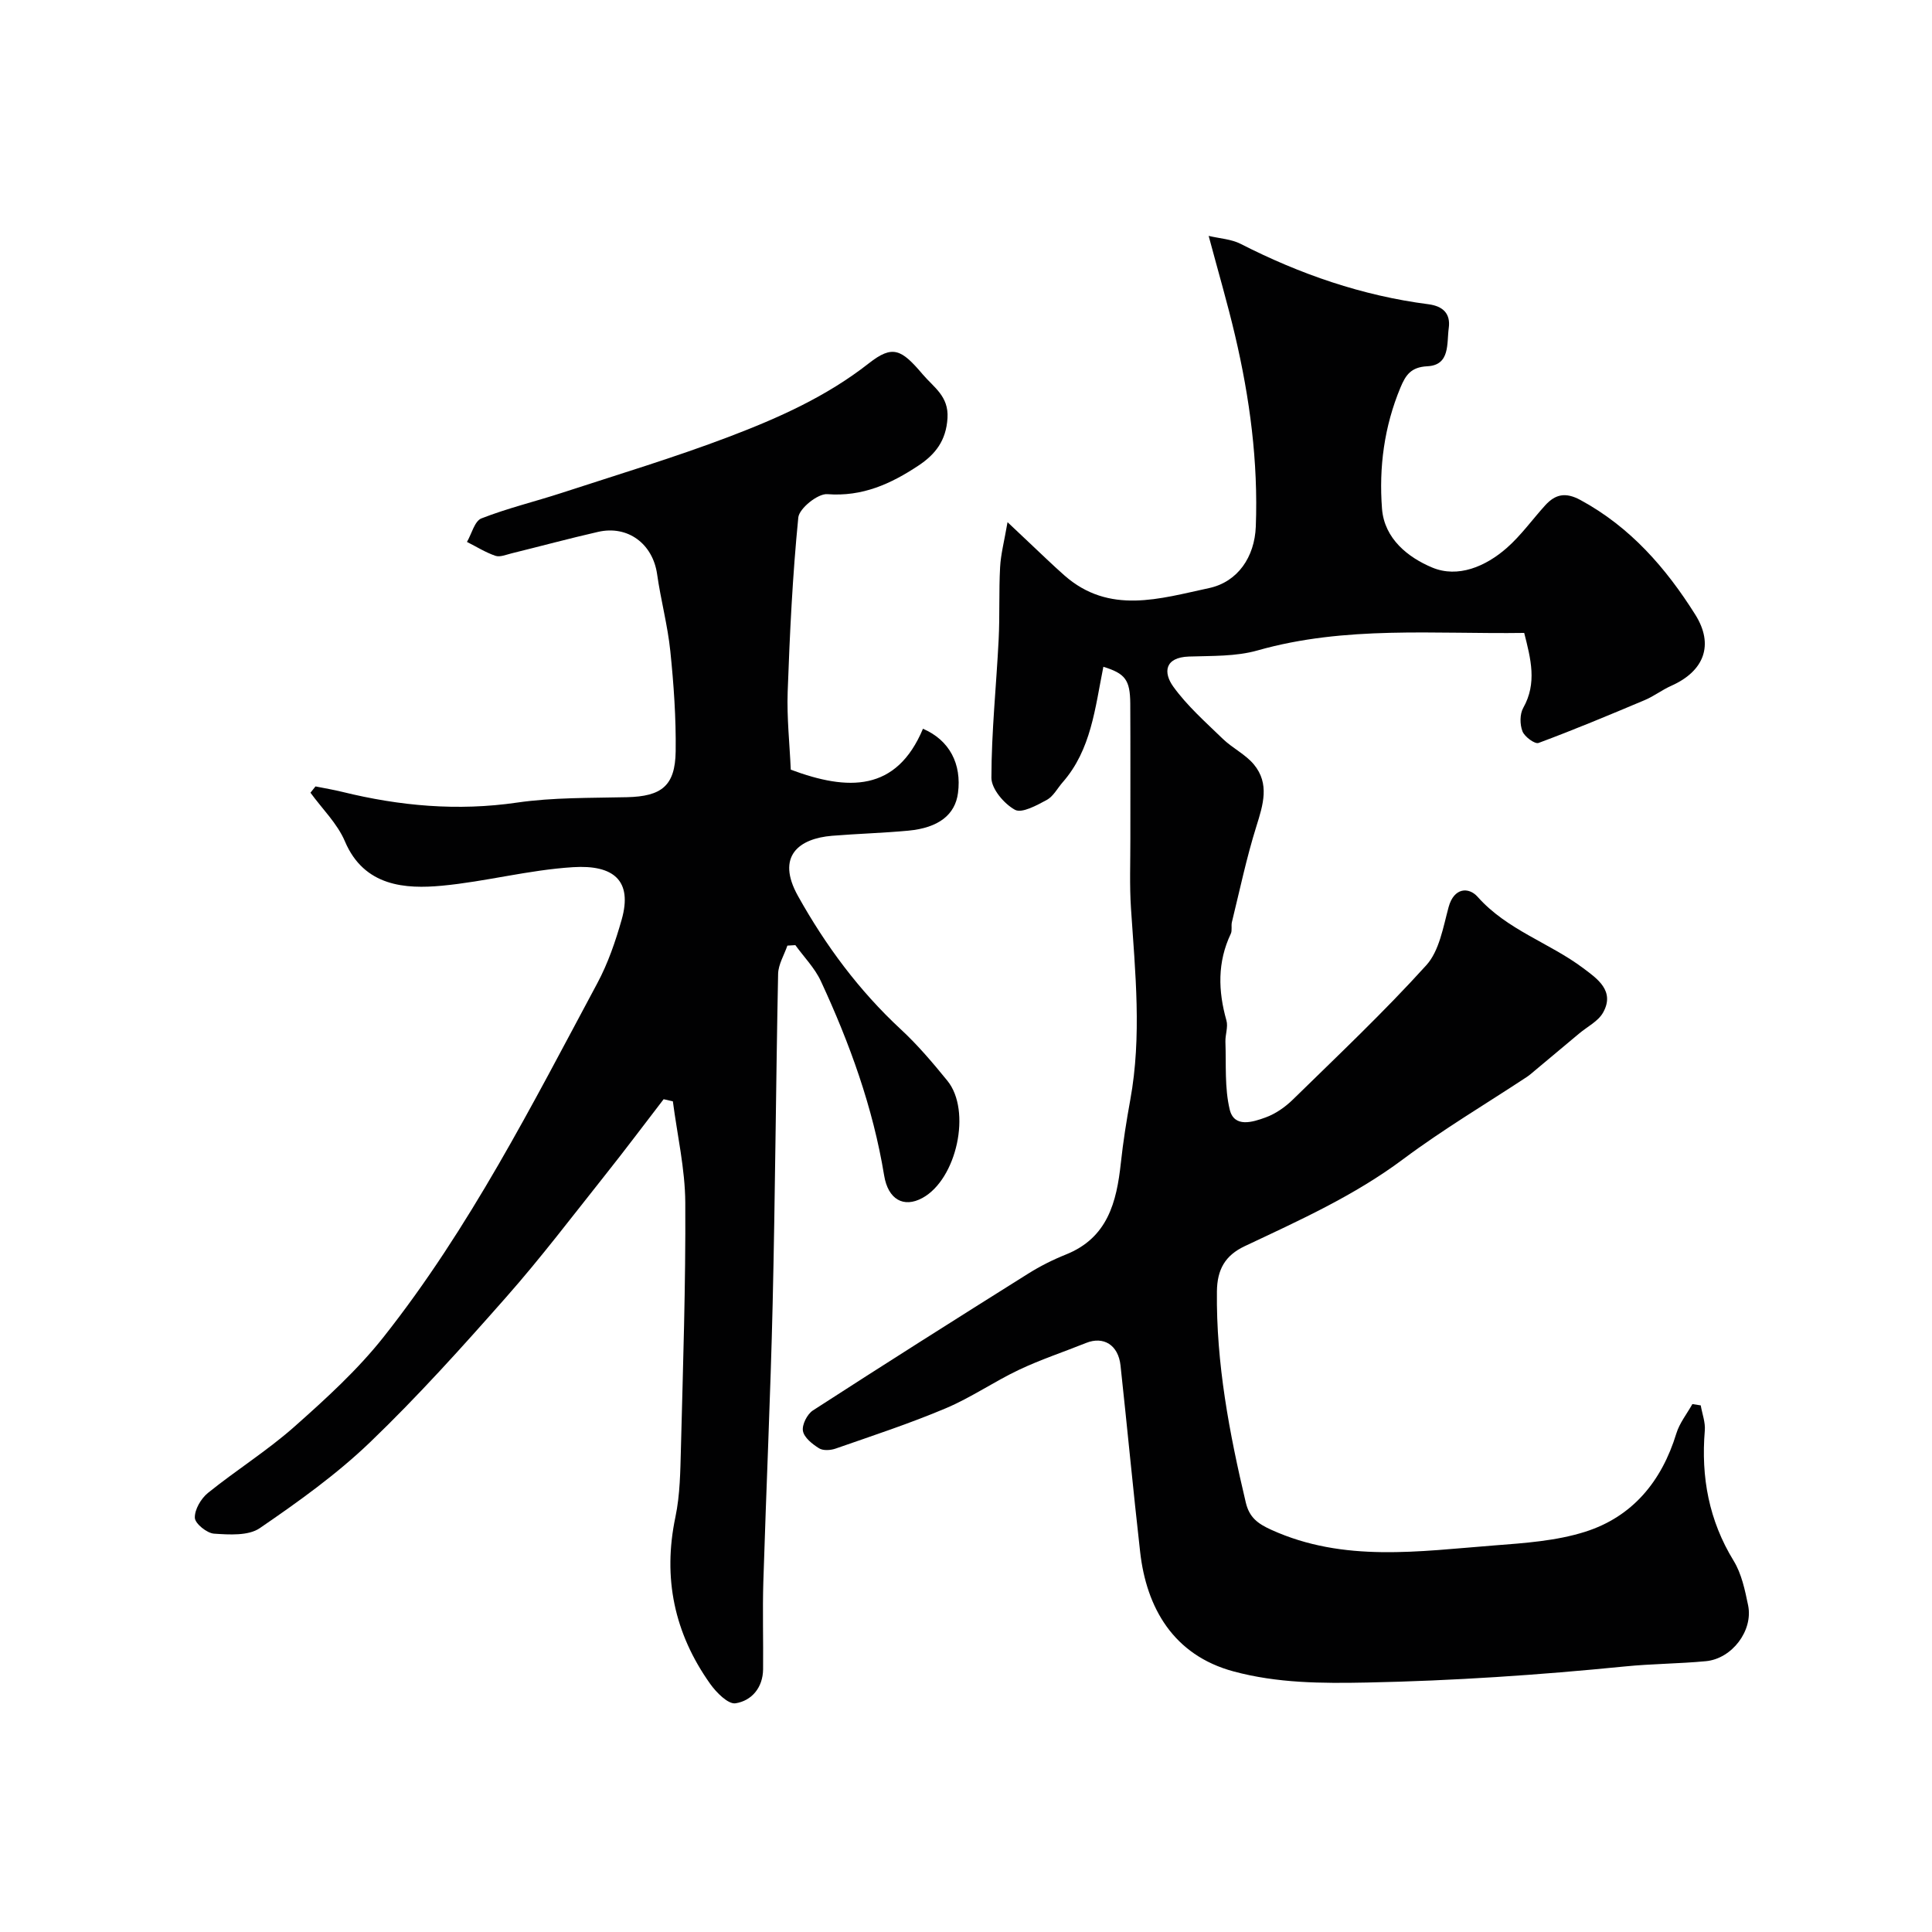 <svg enable-background="new 0 0 400 400" viewBox="0 0 400 400" xmlns="http://www.w3.org/2000/svg"><g fill="#010102"><path d="m228.44 138.05c-1.73 8.6-2.52 17.18-8.44 23.93-1.08 1.24-1.93 2.91-3.28 3.64-2.06 1.11-5.16 2.82-6.58 2.04-2.25-1.23-4.88-4.33-4.88-6.63.01-9.54 1.02-19.08 1.5-28.63.25-4.98.03-9.98.3-14.96.14-2.68.85-5.34 1.54-9.33 2.13 2.01 3.3 3.12 4.48 4.23 2.42 2.27 4.8 4.59 7.29 6.79 9.31 8.2 19.79 4.8 29.94 2.63 5.97-1.28 9.45-6.46 9.69-12.74.51-13.41-1.24-26.58-4.3-39.59-1.55-6.6-3.46-13.11-5.46-20.59 2.28.54 4.67.66 6.62 1.65 12.3 6.28 25.16 10.73 38.88 12.5 3.07.4 4.61 1.99 4.21 4.92-.44 3.16.34 7.68-4.42 7.92-3.43.17-4.51 1.84-5.59 4.43-3.35 8.05-4.47 16.49-3.81 25.06.48 6.27 5.48 10.13 10.39 12.18 5.33 2.23 11.07-.21 15.46-4.07 2.95-2.6 5.28-5.88 7.94-8.81 2.1-2.31 4.22-2.76 7.27-1.11 10.33 5.59 17.72 14.07 23.81 23.76 3.92 6.25 1.82 11.69-4.97 14.71-1.9.84-3.6 2.17-5.51 2.97-7.28 3.07-14.58 6.12-21.98 8.87-.77.28-2.9-1.29-3.33-2.41-.55-1.41-.57-3.56.16-4.85 2.89-5.13 1.57-10.12.2-15.52-18.5.27-37.01-1.54-55.19 3.62-4.5 1.28-9.46 1.11-14.21 1.27-5.08.17-5.34 3.33-3.26 6.22 2.88 4 6.69 7.36 10.27 10.83 1.99 1.92 4.68 3.2 6.42 5.29 3.3 3.99 1.92 8.34.51 12.84-2.03 6.48-3.43 13.17-5.05 19.77-.2.79.09 1.76-.24 2.45-2.79 5.88-2.63 11.83-.9 17.95.38 1.34-.26 2.94-.21 4.41.17 4.69-.19 9.54.89 14.03.92 3.84 4.77 2.6 7.41 1.64 2.08-.75 4.09-2.16 5.69-3.73 9.33-9.13 18.85-18.12 27.6-27.79 2.7-2.98 3.49-7.88 4.62-12.04 1.11-4.08 4.17-4.18 6-2.13 6.11 6.89 14.88 9.52 21.9 14.8 2.82 2.12 6.62 4.68 4.07 9.19-1.02 1.81-3.28 2.91-4.97 4.34-3.07 2.58-6.15 5.15-9.23 7.72-.5.42-.99.86-1.53 1.22-8.56 5.65-17.42 10.9-25.62 17.03-10.15 7.59-21.53 12.7-32.84 18.04-4.06 1.92-5.7 4.83-5.75 9.37-.17 14.89 2.57 29.32 5.98 43.71.74 3.1 2.48 4.37 5.28 5.64 15.02 6.82 30.61 4.43 46.1 3.24 6.33-.49 12.85-.93 18.84-2.82 9.84-3.11 15.89-10.46 18.92-20.37.66-2.16 2.19-4.06 3.32-6.08.58.09 1.15.18 1.73.27.3 1.75.99 3.52.84 5.23-.8 9.63.85 18.59 5.98 26.96 1.64 2.68 2.34 6.06 2.99 9.21 1.07 5.24-3.34 11.05-8.74 11.56-5.58.53-11.21.53-16.78 1.09-17.76 1.77-35.51 2.97-53.38 3.33-9.45.19-18.57.14-27.63-2.3-12.52-3.37-18.04-13.25-19.34-24.69-1.46-12.88-2.67-25.78-4.07-38.67-.46-4.23-3.51-6.1-7.12-4.65-4.63 1.86-9.39 3.43-13.89 5.56-5.16 2.44-9.92 5.76-15.17 7.97-7.45 3.15-15.17 5.68-22.82 8.35-1.04.36-2.58.46-3.42-.07-1.38-.86-3.09-2.21-3.33-3.59-.23-1.28.88-3.47 2.06-4.24 14.78-9.56 29.66-18.97 44.58-28.33 2.46-1.54 5.09-2.87 7.79-3.95 8.66-3.46 10.51-10.84 11.39-18.96.47-4.37 1.16-8.73 1.95-13.06 2.41-13.21 1.03-26.4.15-39.62-.32-4.81-.12-9.66-.13-14.49-.01-9.33.03-18.66-.02-27.99-.05-4.85-1.03-6.17-5.57-7.57z"/><path d="m137.4 227.58c-4.05 5.26-8.03 10.58-12.17 15.78-6.73 8.46-13.28 17.1-20.43 25.2-9.08 10.3-18.3 20.55-28.19 30.05-6.93 6.65-14.87 12.33-22.83 17.78-2.35 1.61-6.3 1.35-9.46 1.14-1.48-.1-3.93-2.08-3.98-3.28-.06-1.72 1.28-4 2.72-5.16 5.85-4.72 12.28-8.74 17.89-13.71 6.52-5.78 13.07-11.75 18.46-18.56 17.81-22.52 30.76-48.07 44.25-73.24 2.21-4.12 3.77-8.67 5.05-13.18 2.29-8.08-1.65-11.39-10.08-10.86-9.23.58-18.12 3-27.15 3.84-7.43.69-16.08.23-20.07-9.19-1.57-3.7-4.71-6.73-7.13-10.07.35-.43.69-.87 1.04-1.3 1.85.37 3.72.68 5.55 1.13 11.92 2.93 23.86 4.01 36.16 2.22 7.49-1.09 15.18-.94 22.78-1.12 7.16-.17 9.98-2.33 10.08-9.49.09-6.92-.4-13.88-1.11-20.77-.55-5.34-1.98-10.58-2.73-15.9-.89-6.28-6.04-10.19-12.23-8.77-6 1.37-11.95 2.98-17.92 4.45-1.1.27-2.39.83-3.34.5-2.05-.7-3.93-1.89-5.88-2.87.98-1.68 1.58-4.32 2.99-4.87 5.42-2.12 11.13-3.49 16.68-5.3 11.56-3.78 23.24-7.29 34.6-11.61 10.19-3.88 20.14-8.3 28.92-15.19 4.95-3.89 6.74-2.94 11.17 2.28 2.28 2.69 5.4 4.51 5.13 9.04-.28 4.69-2.53 7.54-6.04 9.86-5.69 3.77-11.58 6.46-18.85 5.9-1.95-.15-5.81 2.95-6 4.83-1.19 11.98-1.77 24.04-2.2 36.08-.19 5.4.41 10.82.64 16.13 11.87 4.44 21.88 4.61 27.37-8.47 5.52 2.37 8.04 7.31 7.25 13.31-.59 4.49-4 7.2-10.28 7.79-5.25.49-10.53.63-15.79 1.06-6.83.56-11.67 4.2-7.06 12.46 5.72 10.25 12.63 19.58 21.29 27.61 3.5 3.24 6.62 6.93 9.64 10.64 5.06 6.21 1.94 20.41-5.17 24.28-3.9 2.12-7.11.29-7.92-4.67-2.31-14.08-7.13-27.36-13.1-40.23-1.26-2.72-3.5-4.98-5.28-7.45-.55.03-1.1.06-1.65.1-.67 1.95-1.88 3.9-1.92 5.86-.46 22.76-.6 45.53-1.13 68.29-.45 19.2-1.34 38.39-1.93 57.59-.18 6.02.01 12.05-.05 18.08-.04 3.82-2.38 6.53-5.7 7.05-1.54.24-4.01-2.26-5.28-4.06-7.39-10.42-9.83-21.87-7.17-34.52.97-4.64 1.01-9.51 1.14-14.28.43-16.93 1-33.86.9-50.79-.04-7-1.66-13.98-2.57-20.98-.65-.16-1.28-.3-1.91-.44z"/></g></svg>